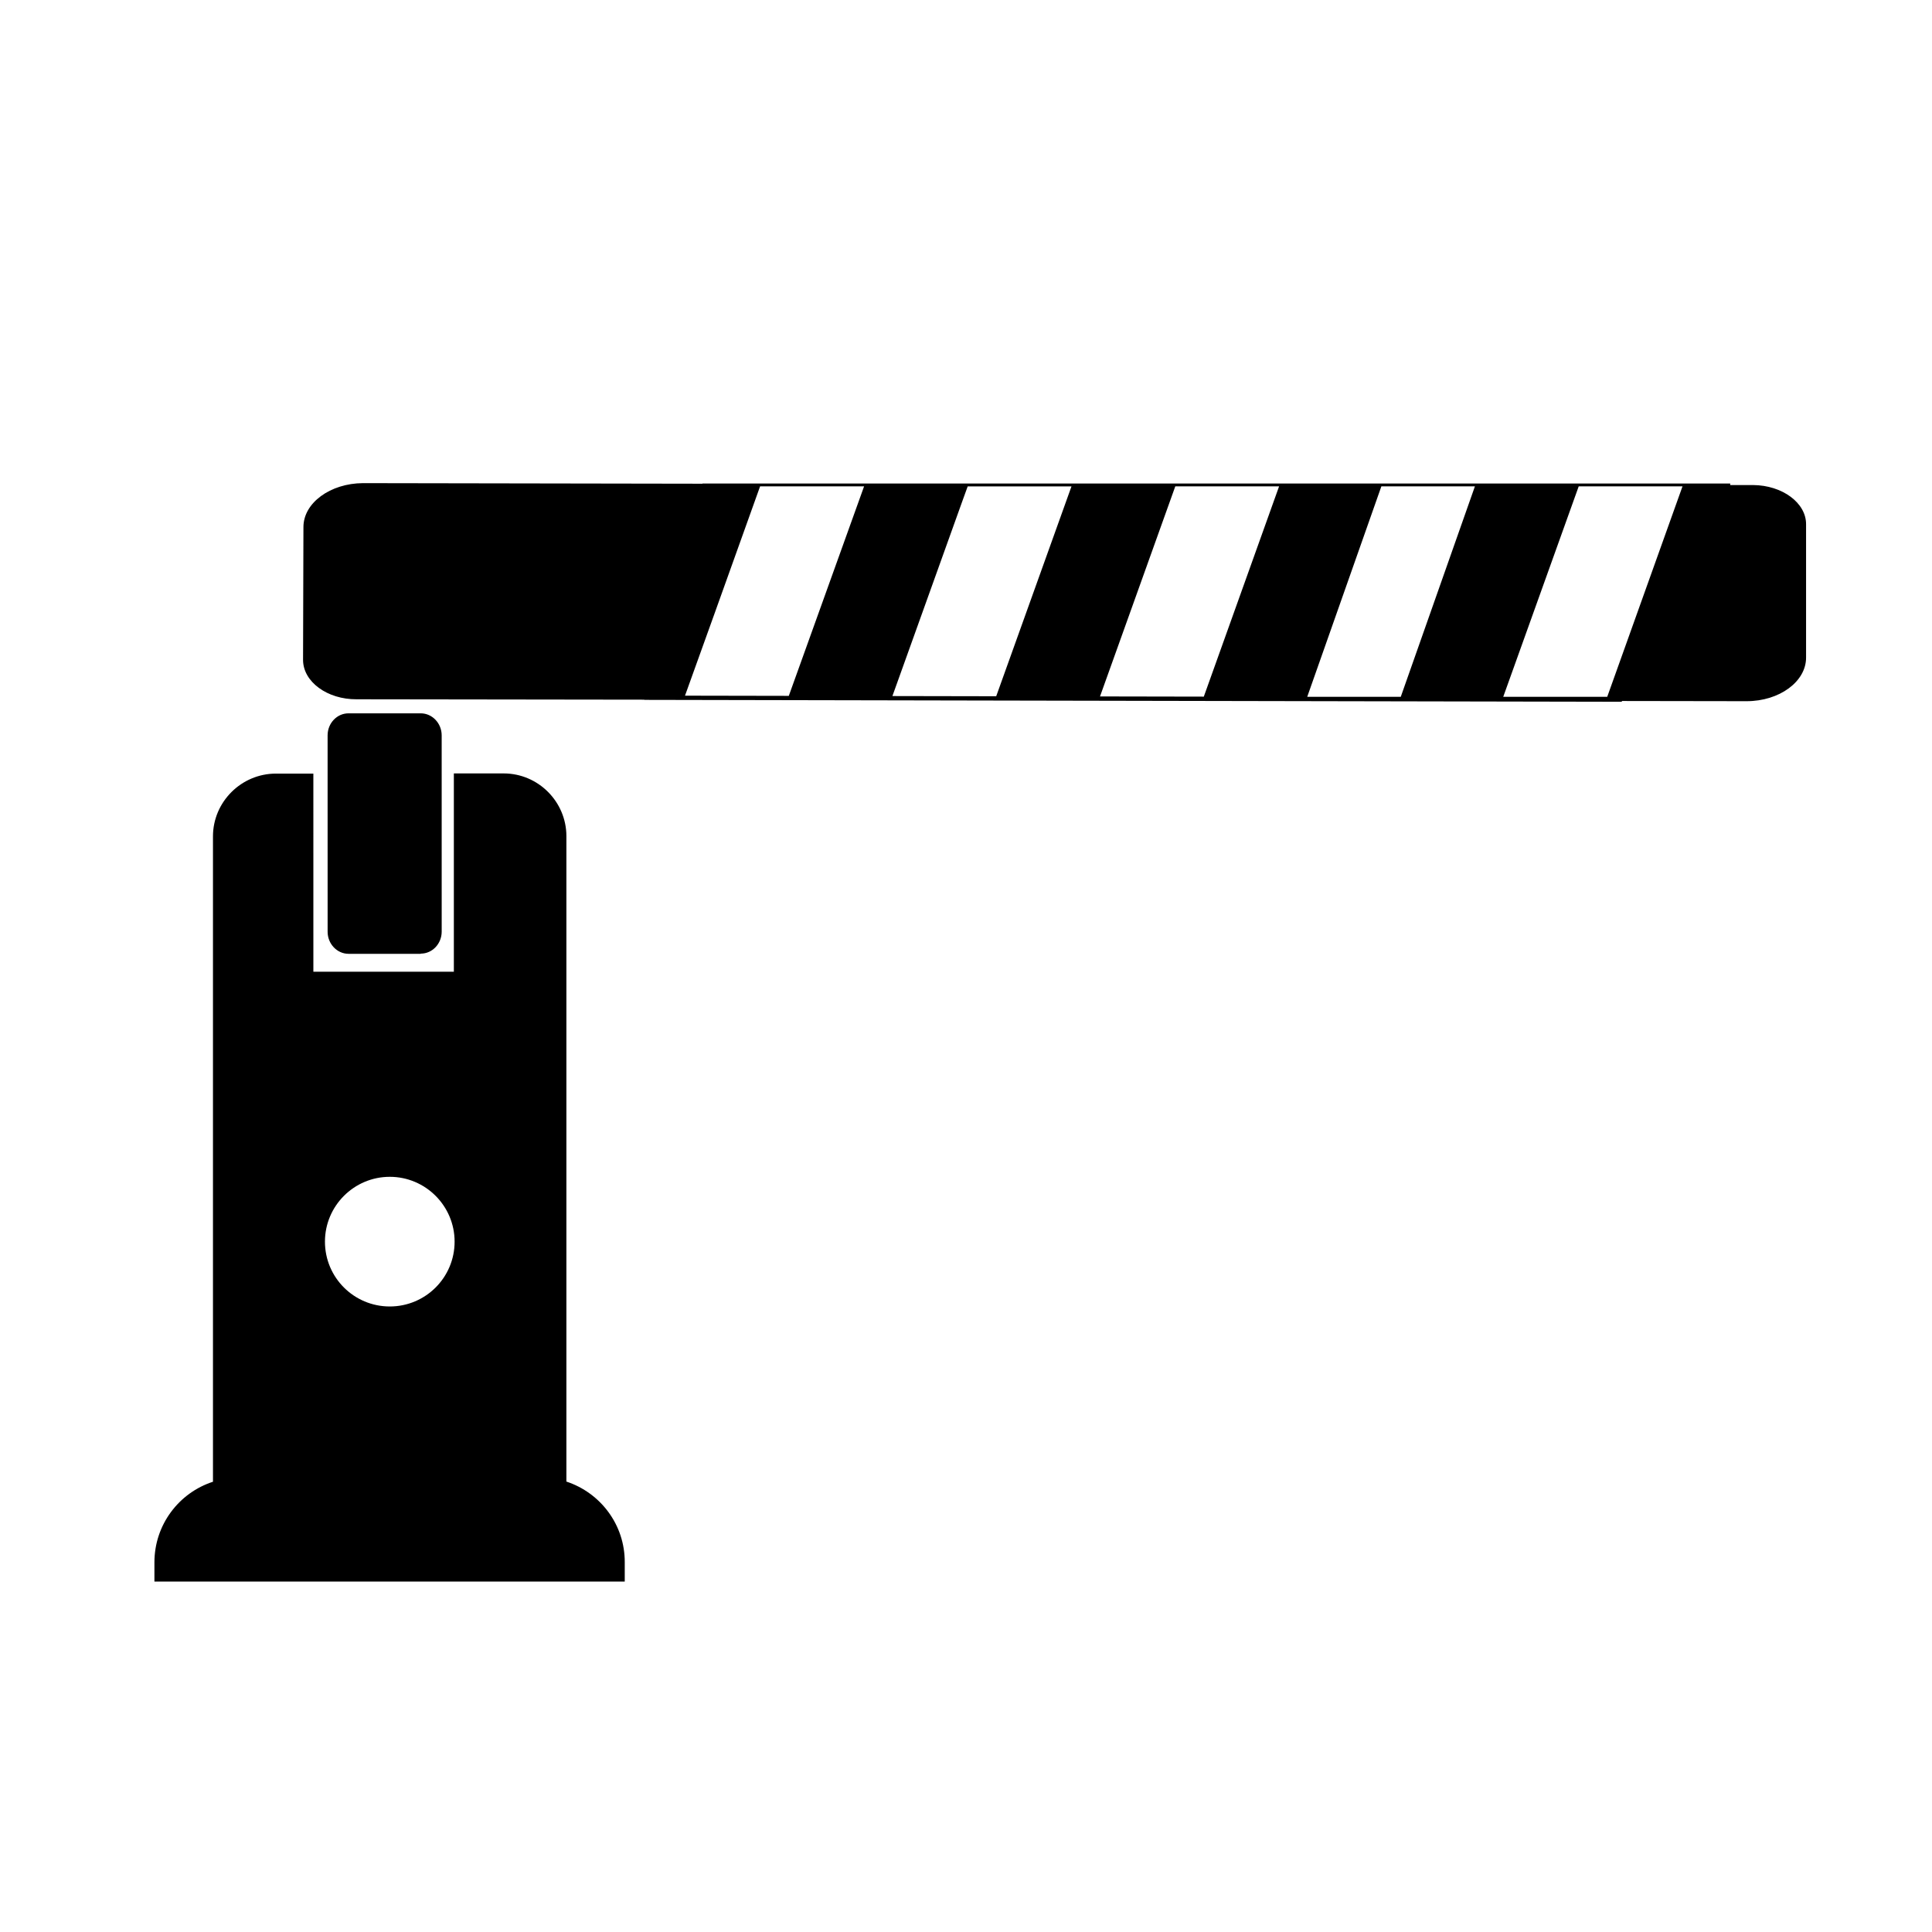 <?xml version="1.0" encoding="UTF-8"?>
<!-- Uploaded to: SVG Repo, www.svgrepo.com, Generator: SVG Repo Mixer Tools -->
<svg fill="#000000" width="800px" height="800px" version="1.1" viewBox="144 144 512 512" xmlns="http://www.w3.org/2000/svg">
 <g>
  <path d="m608.57 272.54h-6.047v-0.402h-272.36v0.051l-89.98-0.152c-8.664 0.051-15.77 5.238-15.77 11.637l-0.102 35.266c0.051 5.742 6.398 10.43 14.207 10.379l76.227 0.102v0.051l259.06 0.504v-0.203l33.051 0.051c8.715 0 15.77-5.188 15.77-11.539v-35.316c0.051-5.691-6.297-10.375-14.059-10.426zm-255.53 55.871-27.508-0.051 7.809-21.715 12.09-33.754h27.559zm54.965 0.102-27.508-0.051 18.438-51.387 1.512-4.18h27.508zm55.016 0.102-27.508-0.051 19.949-55.672h27.508zm52.195 0.051h-24.789l19.648-55.773h24.789zm54.715 0h-27.559l20-55.773h27.508z"/>
  <path d="m294.1 536.63v-171.04c0-9.117-7.457-16.625-16.625-16.625h-13.199v52.547h-37.23l-0.004-52.5h-9.926c-9.168 0-16.676 7.508-16.676 16.625v171.04c-9.02 2.922-15.516 11.387-15.516 21.363v5.09h124.64v-5.09c0.051-9.977-6.445-18.438-15.465-21.41zm-46.805-46.402c-9.473 0-17.18-7.656-17.18-17.18 0-9.473 7.707-17.18 17.18-17.18 9.473 0 17.18 7.707 17.18 17.18 0 9.523-7.707 17.18-17.18 17.18z"/>
  <path d="m255.51 396.72c3.074 0 5.543-2.621 5.543-5.844l-0.004-51.992c0-3.223-2.519-5.844-5.543-5.844h-19.145c-3.074 0-5.543 2.621-5.543 5.844l0.004 52.043c0 3.223 2.519 5.844 5.543 5.844h19.145z"/>
 </g>
</svg>